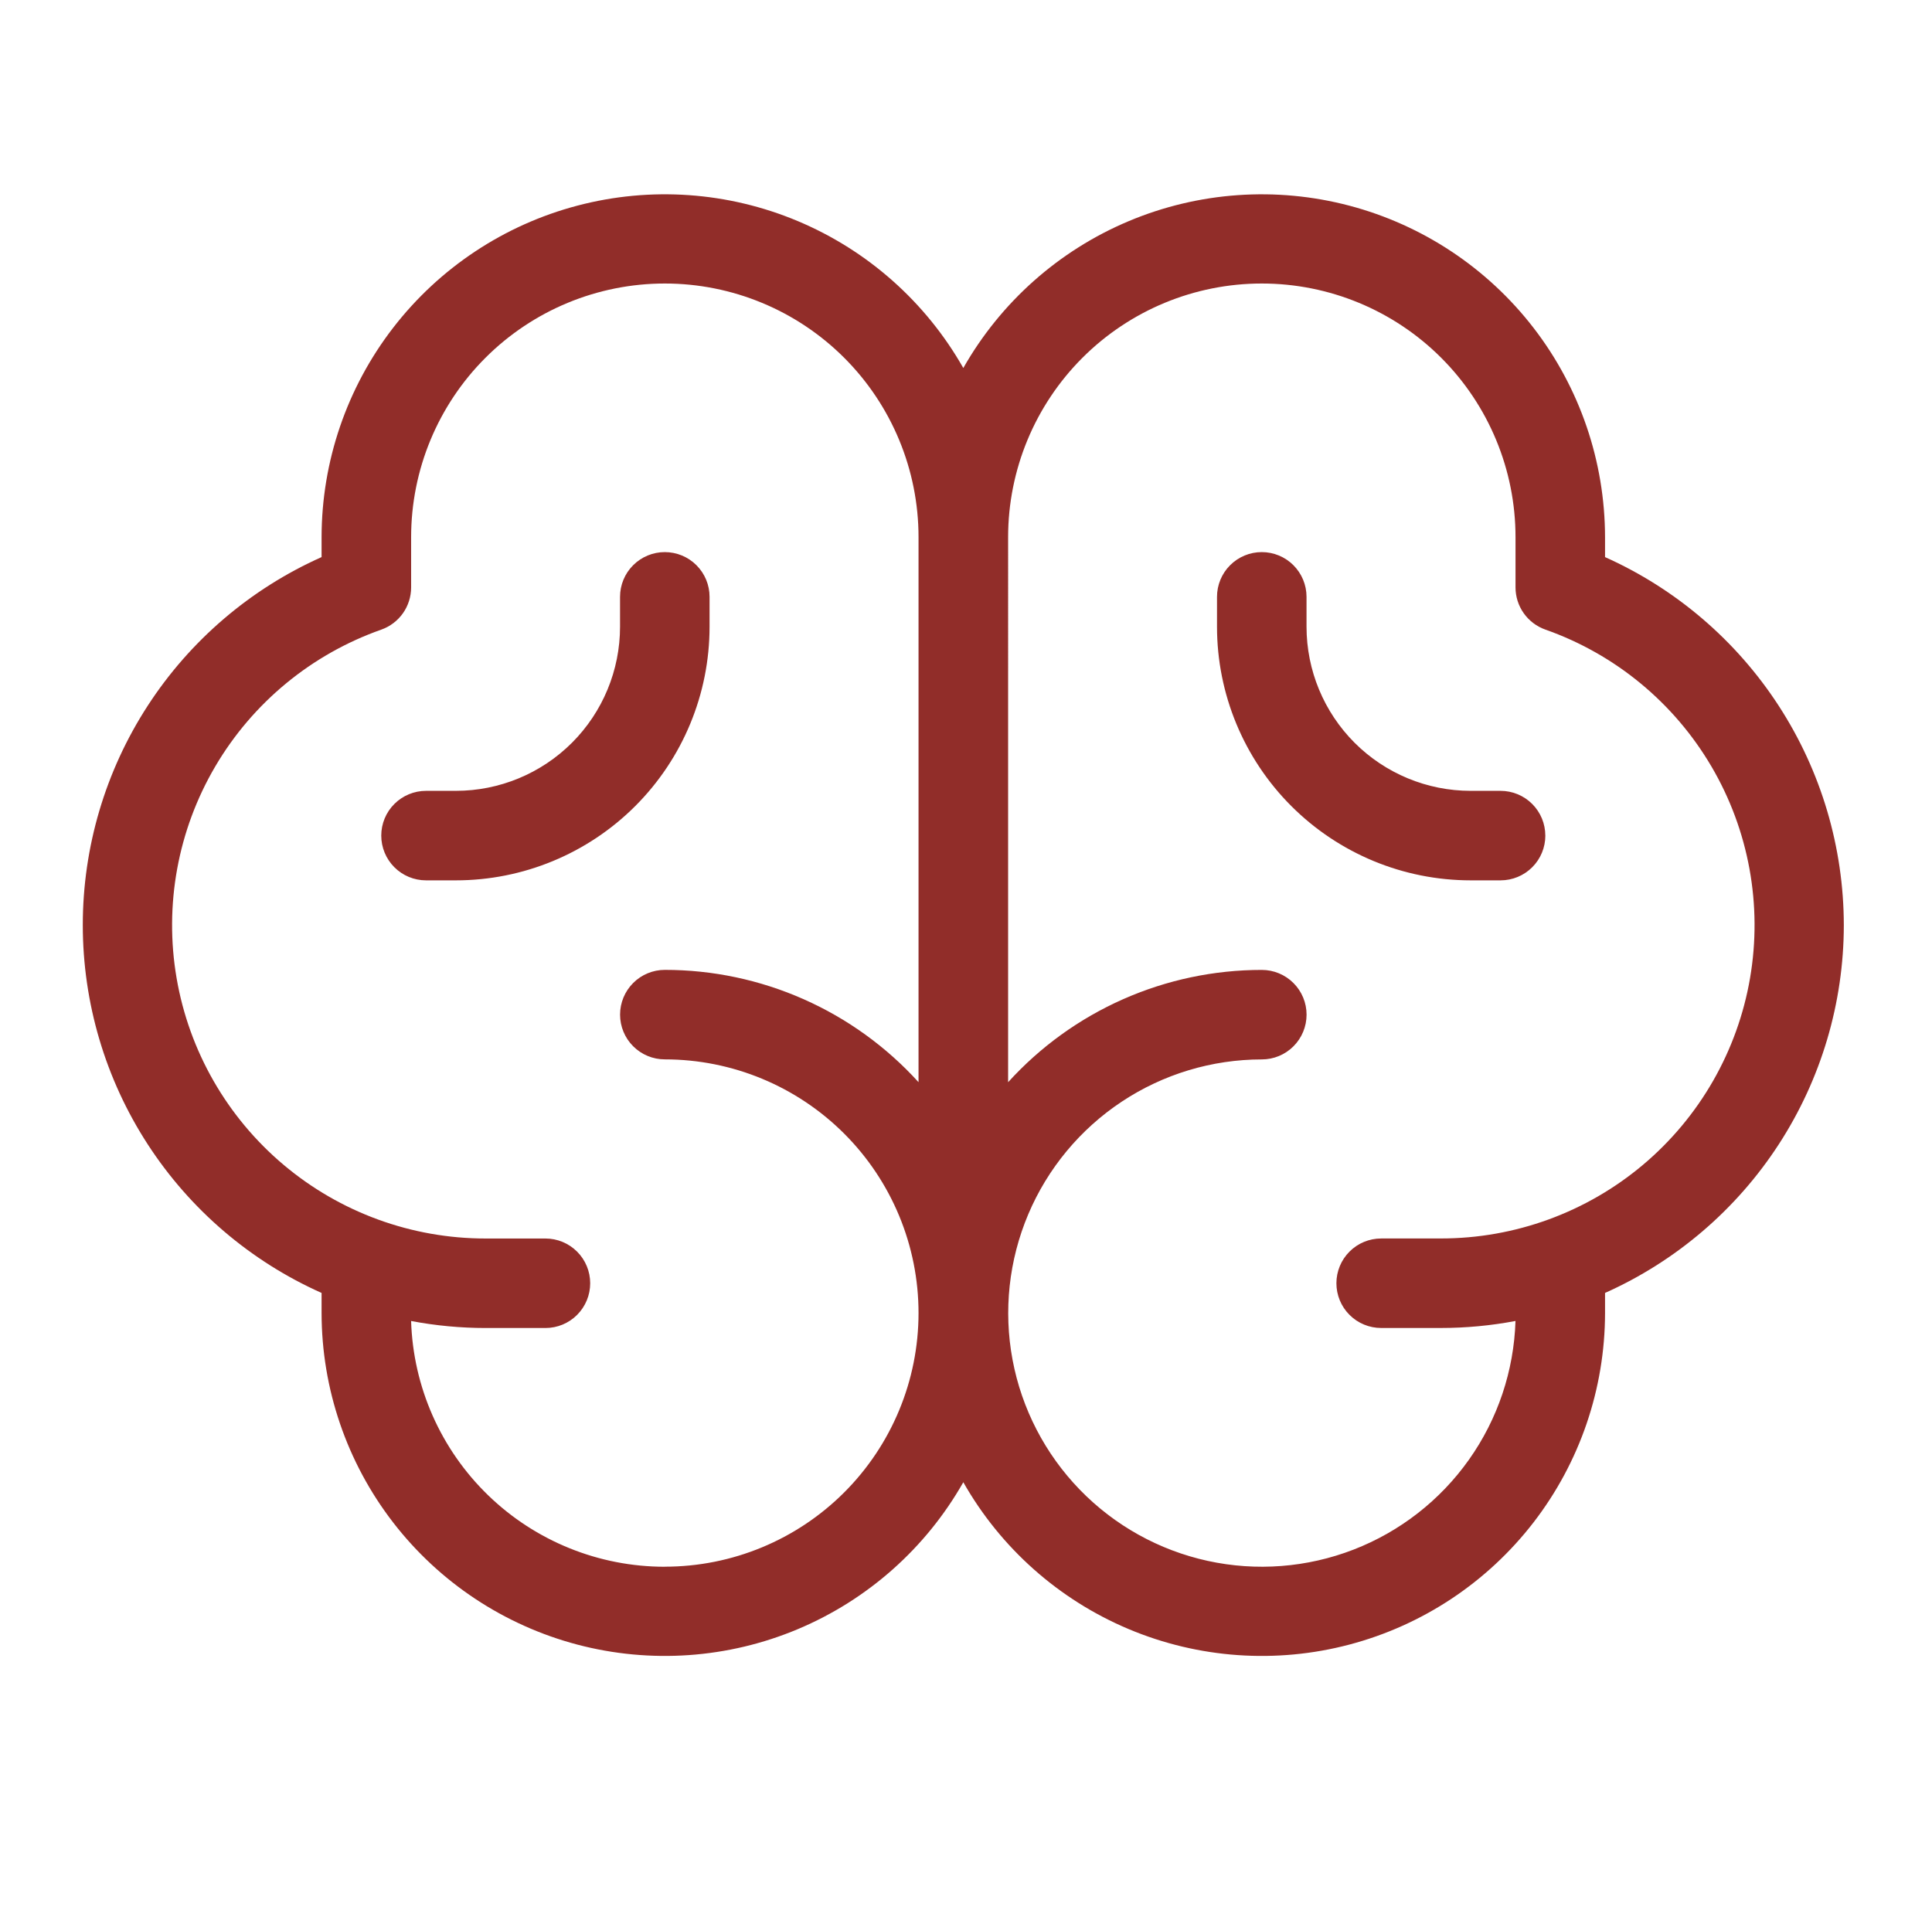 <svg width="89" height="88" viewBox="0 0 89 88" fill="none" xmlns="http://www.w3.org/2000/svg"><path d="M84.938 42.625c-.005-3.586-1.045-7.094-2.997-10.102-1.952-3.008-4.731-5.389-8.003-6.855V24.75c-.004-3.489-1.161-6.879-3.292-9.642-2.131-2.763-5.116-4.743-8.49-5.633-3.374-.889-6.947-.638-10.163.715-3.216 1.353-5.894 3.732-7.617 6.766-1.723-3.034-4.401-5.413-7.617-6.766-3.216-1.353-6.789-1.605-10.163-.715-3.374.889-6.359 2.87-8.49 5.633-2.131 2.763-3.288 6.153-3.292 9.642v.918c-3.275 1.461-6.057 3.84-8.009 6.848s-2.991 6.518-2.991 10.104c0 3.586 1.039 7.096 2.991 10.104 1.952 3.008 4.734 5.387 8.009 6.848V60.5c.004 3.489 1.161 6.879 3.292 9.642 2.131 2.763 5.116 4.743 8.49 5.633 3.374.889 6.947.638 10.163-.715 3.216-1.353 5.894-3.732 7.617-6.766 1.723 3.034 4.401 5.413 7.617 6.766 3.216 1.353 6.79 1.605 10.163.715 3.374-.889 6.359-2.87 8.49-5.633 2.131-2.763 3.288-6.153 3.292-9.642v-.928c3.272-1.463 6.052-3.841 8.004-6.848 1.952-3.007 2.992-6.514 2.996-10.098zM30.625 72.188c-3.038.001-5.957-1.18-8.138-3.293-2.182-2.114-3.455-4.994-3.549-8.03 1.133.215 2.284.323 3.438.323h2.75c.547 0 1.072-.217 1.458-.604.387-.387.604-.911.604-1.458 0-.547-.217-1.072-.604-1.458-.387-.387-.911-.604-1.458-.604h-2.75c-3.408.003-6.707-1.2-9.313-3.396-2.606-2.196-4.352-5.242-4.928-8.601-.576-3.359.054-6.813 1.78-9.752 1.726-2.939 4.435-5.172 7.649-6.305.402-.142.751-.406.997-.754.246-.348.378-.765.378-1.191V24.75c0-3.1 1.231-6.072 3.423-8.264 2.192-2.192 5.165-3.423 8.264-3.423 3.1 0 6.072 1.231 8.264 3.423 2.192 2.192 3.423 5.165 3.423 8.264v25.111c-1.479-1.63-3.283-2.933-5.296-3.824-2.013-.891-4.19-1.351-6.391-1.35-.547 0-1.072.217-1.458.604-.387.387-.604.911-.604 1.458 0 .547.217 1.072.604 1.458.387.387.911.604 1.458.604 3.1 0 6.072 1.231 8.264 3.423 2.192 2.192 3.423 5.165 3.423 8.264 0 3.1-1.231 6.072-3.423 8.264-2.192 2.192-5.165 3.423-8.264 3.423zm35.75-15.125h-2.75c-.547 0-1.072.217-1.458.604-.387.387-.604.911-.604 1.458 0 .547.217 1.072.604 1.458.387.387.911.604 1.458.604h2.75c1.153-0 2.304-.108 3.438-.323-.072 2.295-.817 4.518-2.144 6.391-1.327 1.873-3.176 3.315-5.317 4.144-2.141.829-4.479 1.009-6.721.518-2.243-.491-4.291-1.632-5.889-3.28-1.598-1.648-2.676-3.731-3.098-5.987-.422-2.257-.17-4.588.724-6.702.894-2.114 2.392-3.919 4.305-5.188 1.913-1.269 4.158-1.946 6.454-1.947.547 0 1.072-.217 1.458-.604.387-.387.604-.911.604-1.458 0-.547-.217-1.072-.604-1.458-.387-.387-.911-.604-1.458-.604-2.201-.001-4.378.459-6.391 1.35-2.013.891-3.817 2.193-5.296 3.824V24.75c0-3.1 1.231-6.072 3.423-8.264 2.192-2.192 5.165-3.423 8.264-3.423 3.1 0 6.072 1.231 8.264 3.423 2.192 2.192 3.423 5.165 3.423 8.264v2.313c-0.0.427.132.843.378 1.191.246.348.595.612.997.754 3.214 1.133 5.923 3.367 7.649 6.305 1.726 2.939 2.356 6.393 1.78 9.752-.576 3.359-2.322 6.405-4.928 8.601-2.606 2.195-5.905 3.398-9.313 3.396zM71.188 38.5c0 .547-.217 1.072-.604 1.458-.387.387-.911.604-1.458.604H67.75c-3.1 0-6.072-1.231-8.264-3.423-2.192-2.192-3.423-5.165-3.423-8.264V27.5c0-.547.217-1.072.604-1.458.387-.387.911-.604 1.458-.604.547 0 1.072.217 1.458.604.387.387.604.911.604 1.458v1.375c0 2.006.797 3.929 2.215 5.348 1.418 1.418 3.342 2.215 5.348 2.215h1.375c.547 0 1.072.217 1.458.604.387.387.604.911.604 1.458zM21 40.562h-1.375c-.547 0-1.072-.217-1.458-.604-.387-.387-.604-.911-.604-1.458 0-.547.217-1.072.604-1.458.387-.387.911-.604 1.458-.604H21c2.006 0 3.929-.797 5.348-2.215 1.418-1.418 2.215-3.342 2.215-5.348V27.5c0-.547.217-1.072.604-1.458.387-.387.911-.604 1.458-.604.547 0 1.072.217 1.458.604.387.387.604.911.604 1.458v1.375c0 3.1-1.231 6.072-3.423 8.264-2.192 2.192-5.165 3.423-8.264 3.423z" fill="#912D29"/></svg>